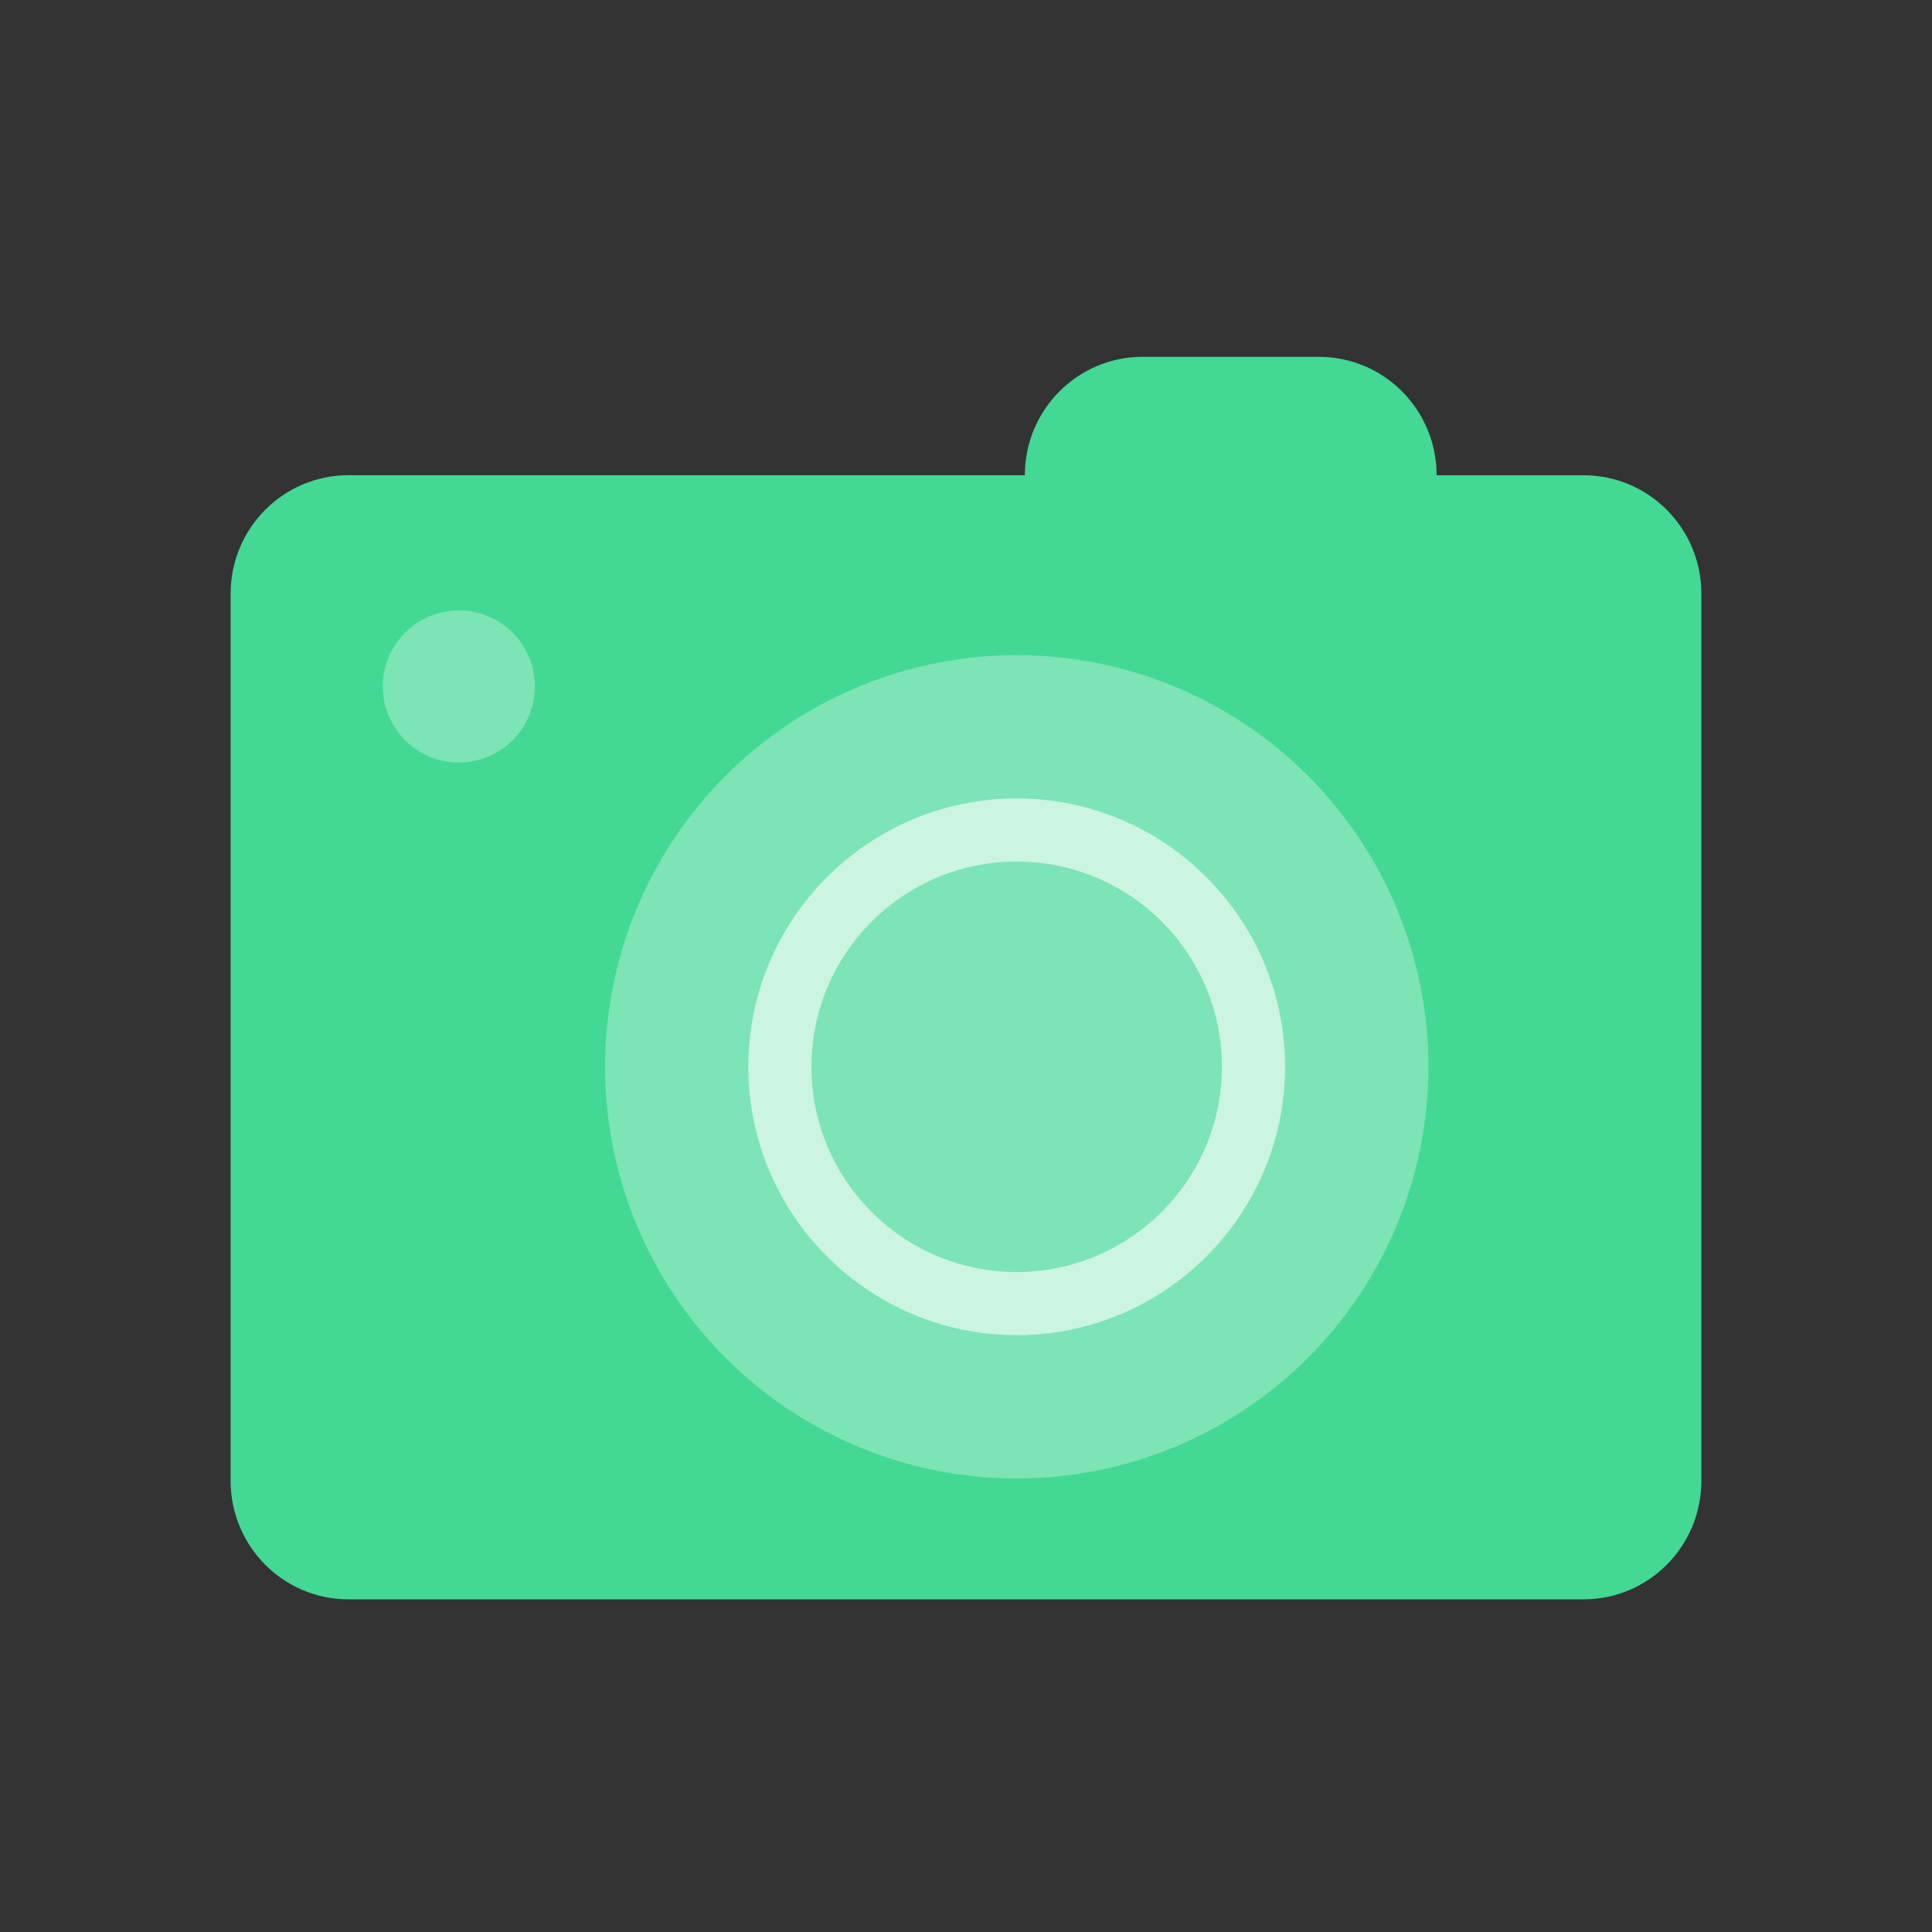 <svg xmlns="http://www.w3.org/2000/svg" xmlns:xlink="http://www.w3.org/1999/xlink" fill="none" version="1.1" width="80" height="80" viewBox="0 0 80 80"><rect x="0" y="0" width="80" height="80" fill="#333333" stroke="none"/><defs><clipPath id="master_svg0_544_069415"><rect x="0" y="0" width="80" height="80" rx="0"/></clipPath></defs><g clip-path="url(#master_svg0_544_069415)"><g><g><path d="M65.578,19.679L59.488,19.679L59.488,19.675C59.485,16.969,57.304,14.776,54.613,14.775L47.308,14.775C44.618,14.778,42.439,16.97,42.436,19.675L42.436,19.678L14.422,19.678C11.732,19.681,9.552,21.873,9.55,24.578L9.55,61.325C9.553,64.03,11.732,66.222,14.422,66.225L65.578,66.225C68.267,66.222,70.447,64.03,70.45,61.325L70.45,24.578C70.447,21.873,68.267,19.682,65.578,19.679Z" fill="#44D895" fill-opacity="1"/></g><g style="opacity:0.3;"><path d="M22.15,28.425Q22.15,28.58,22.135,28.734Q22.119,28.888,22.089,29.039Q22.059,29.191,22.014,29.339Q21.969,29.487,21.91,29.63Q21.851,29.773,21.778,29.91Q21.705,30.046,21.619,30.175Q21.533,30.304,21.435,30.423Q21.337,30.543,21.227,30.652Q21.118,30.762,20.998,30.86Q20.879,30.958,20.75,31.044Q20.621,31.13,20.485,31.203Q20.348,31.276,20.205,31.335Q20.062,31.394,19.914,31.439Q19.766,31.484,19.614,31.514Q19.463,31.545,19.309,31.56Q19.155,31.575,19,31.575Q18.845,31.575,18.691,31.56Q18.537,31.545,18.385,31.514Q18.233,31.484,18.085,31.439Q17.937,31.394,17.794,31.335Q17.651,31.276,17.515,31.203Q17.378,31.13,17.25,31.044Q17.121,30.958,17.001,30.86Q16.882,30.762,16.772,30.652Q16.663,30.543,16.565,30.423Q16.467,30.304,16.381,30.175Q16.295,30.046,16.222,29.91Q16.149,29.773,16.09,29.63Q16.03,29.487,15.985,29.339Q15.941,29.191,15.91,29.039Q15.88,28.888,15.865,28.734Q15.85,28.58,15.85,28.425Q15.85,28.27,15.865,28.116Q15.88,27.962,15.91,27.81Q15.941,27.659,15.985,27.511Q16.03,27.362,16.09,27.219Q16.149,27.076,16.222,26.94Q16.295,26.804,16.381,26.675Q16.467,26.546,16.565,26.427Q16.663,26.307,16.772,26.198Q16.882,26.088,17.001,25.99Q17.121,25.892,17.25,25.806Q17.378,25.72,17.515,25.647Q17.651,25.574,17.794,25.515Q17.937,25.455,18.085,25.411Q18.233,25.366,18.385,25.335Q18.537,25.305,18.691,25.29Q18.845,25.275,19,25.275Q19.155,25.275,19.309,25.29Q19.463,25.305,19.614,25.335Q19.766,25.366,19.914,25.411Q20.062,25.455,20.205,25.515Q20.348,25.574,20.485,25.647Q20.621,25.72,20.75,25.806Q20.879,25.892,20.998,25.99Q21.118,26.088,21.227,26.198Q21.337,26.307,21.435,26.427Q21.533,26.546,21.619,26.675Q21.705,26.804,21.778,26.94Q21.851,27.076,21.91,27.219Q21.969,27.362,22.014,27.511Q22.059,27.659,22.089,27.81Q22.119,27.962,22.135,28.116Q22.15,28.27,22.15,28.425Z" fill="#FFFFFF" fill-opacity="1"/></g><g><g style="opacity:0.3;"><path d="M59.149,44.174Q59.149,44.592,59.129,45.01Q59.108,45.428,59.067,45.845Q59.026,46.261,58.965,46.675Q58.903,47.089,58.822,47.5Q58.74,47.91,58.638,48.316Q58.537,48.722,58.415,49.122Q58.294,49.523,58.153,49.917Q58.012,50.311,57.852,50.698Q57.692,51.084,57.513,51.463Q57.334,51.841,57.136,52.21Q56.939,52.579,56.724,52.938Q56.509,53.297,56.276,53.645Q56.044,53.993,55.794,54.329Q55.545,54.665,55.28,54.989Q55.014,55.312,54.733,55.622Q54.452,55.932,54.156,56.228Q53.86,56.524,53.55,56.805Q53.24,57.086,52.917,57.352Q52.593,57.617,52.257,57.867Q51.921,58.116,51.573,58.348Q51.225,58.581,50.866,58.796Q50.507,59.011,50.138,59.209Q49.769,59.406,49.39,59.585Q49.012,59.764,48.625,59.924Q48.239,60.084,47.845,60.225Q47.451,60.366,47.05,60.487Q46.65,60.609,46.244,60.711Q45.838,60.812,45.427,60.894Q45.017,60.976,44.603,61.037Q44.189,61.098,43.773,61.139Q43.356,61.18,42.938,61.201Q42.52,61.222,42.102,61.222Q41.683,61.222,41.265,61.201Q40.847,61.18,40.431,61.139Q40.014,61.098,39.6,61.037Q39.186,60.976,38.776,60.894Q38.365,60.812,37.959,60.711Q37.553,60.609,37.153,60.487Q36.752,60.366,36.358,60.225Q35.964,60.084,35.578,59.924Q35.191,59.764,34.813,59.585Q34.434,59.406,34.065,59.209Q33.696,59.011,33.337,58.796Q32.978,58.581,32.63,58.348Q32.282,58.116,31.946,57.867Q31.61,57.617,31.287,57.352Q30.963,57.086,30.653,56.805Q30.343,56.524,30.047,56.228Q29.751,55.932,29.47,55.622Q29.189,55.312,28.923,54.989Q28.658,54.665,28.409,54.329Q28.159,53.993,27.927,53.645Q27.694,53.297,27.479,52.938Q27.264,52.579,27.067,52.21Q26.869,51.841,26.69,51.463Q26.512,51.084,26.351,50.698Q26.191,50.311,26.05,49.917Q25.909,49.523,25.788,49.122Q25.666,48.722,25.565,48.316Q25.463,47.91,25.381,47.5Q25.3,47.089,25.238,46.675Q25.177,46.261,25.136,45.845Q25.095,45.428,25.074,45.01Q25.054,44.592,25.054,44.174Q25.054,43.755,25.074,43.337Q25.095,42.919,25.136,42.503Q25.177,42.086,25.238,41.672Q25.3,41.258,25.381,40.848Q25.463,40.437,25.565,40.031Q25.666,39.626,25.788,39.225Q25.909,38.825,26.05,38.431Q26.191,38.036,26.351,37.65Q26.512,37.263,26.69,36.885Q26.869,36.507,27.067,36.138Q27.264,35.768,27.479,35.409Q27.694,35.051,27.927,34.703Q28.159,34.355,28.409,34.018Q28.658,33.682,28.923,33.359Q29.189,33.035,29.47,32.725Q29.751,32.415,30.047,32.119Q30.343,31.823,30.653,31.542Q30.963,31.261,31.287,30.996Q31.61,30.73,31.946,30.481Q32.282,30.232,32.63,29.999Q32.978,29.767,33.337,29.551Q33.696,29.336,34.065,29.139Q34.434,28.942,34.813,28.763Q35.191,28.584,35.578,28.424Q35.964,28.264,36.358,28.123Q36.752,27.982,37.153,27.86Q37.553,27.739,37.959,27.637Q38.365,27.535,38.776,27.454Q39.186,27.372,39.6,27.311Q40.014,27.249,40.431,27.208Q40.847,27.167,41.265,27.147Q41.683,27.126,42.102,27.126Q42.52,27.126,42.938,27.147Q43.356,27.167,43.773,27.208Q44.189,27.249,44.603,27.311Q45.017,27.372,45.427,27.454Q45.838,27.535,46.244,27.637Q46.65,27.739,47.05,27.86Q47.451,27.982,47.845,28.123Q48.239,28.264,48.625,28.424Q49.012,28.584,49.39,28.763Q49.769,28.942,50.138,29.139Q50.507,29.336,50.866,29.551Q51.225,29.767,51.573,29.999Q51.921,30.232,52.257,30.481Q52.593,30.73,52.917,30.996Q53.24,31.261,53.55,31.542Q53.86,31.823,54.156,32.119Q54.452,32.415,54.733,32.725Q55.014,33.035,55.28,33.359Q55.545,33.682,55.794,34.018Q56.044,34.355,56.276,34.703Q56.509,35.051,56.724,35.409Q56.939,35.768,57.136,36.138Q57.334,36.507,57.513,36.885Q57.692,37.263,57.852,37.65Q58.012,38.036,58.153,38.431Q58.294,38.825,58.415,39.225Q58.537,39.626,58.638,40.031Q58.74,40.437,58.822,40.848Q58.903,41.258,58.965,41.672Q59.026,42.086,59.067,42.503Q59.108,42.919,59.129,43.337Q59.149,43.755,59.149,44.174Z" fill="#FFFFFF" fill-opacity="1"/></g><g style="opacity:0.6;"><path d="M42.099,33.061C35.97,33.061,30.986,38.046,30.986,44.174C30.986,50.302,35.971,55.287,42.099,55.287C48.227,55.287,53.212,50.302,53.212,44.174C53.212,38.046,48.227,33.061,42.099,33.061ZM42.099,52.672C37.406,52.672,33.601,48.868,33.601,44.174C33.601,39.481,37.406,35.676,42.099,35.676C46.793,35.676,50.597,39.481,50.597,44.174C50.592,48.865,46.79,52.667,42.099,52.672Z" fill="#FFFFFF" fill-opacity="1"/></g></g></g></g></svg>